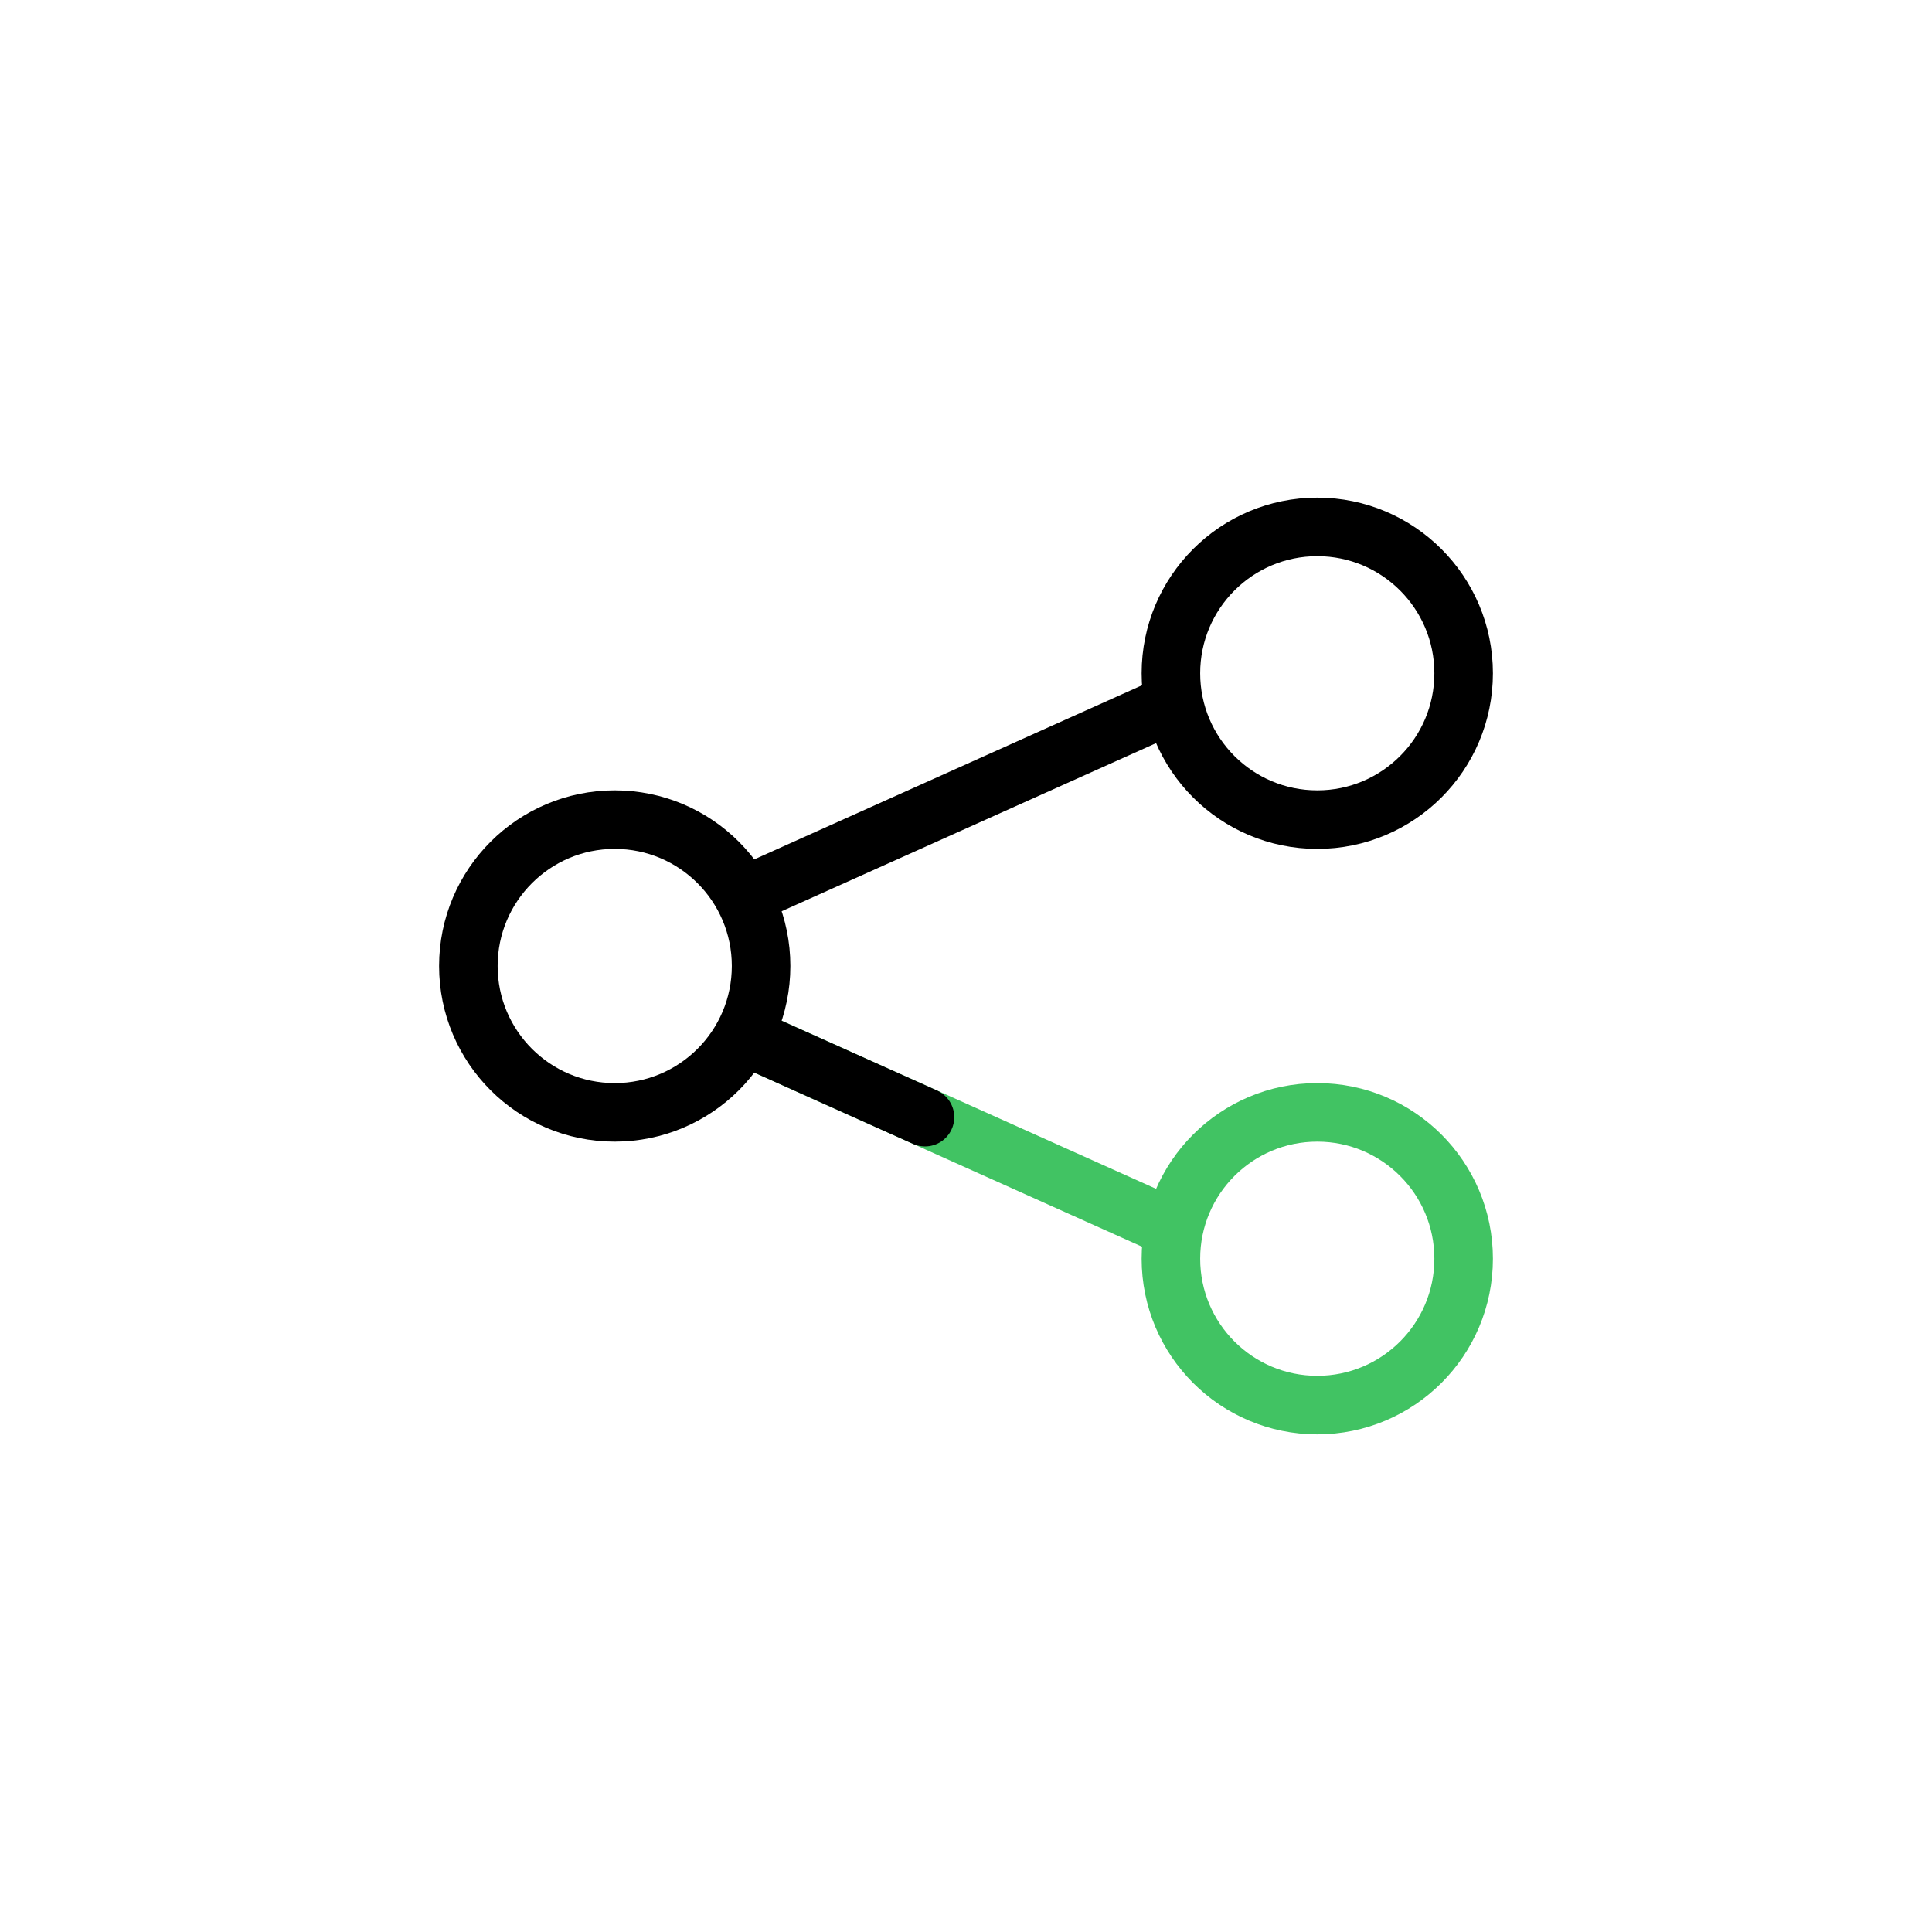 <?xml version="1.0" encoding="utf-8"?>
<!-- Generator: Adobe Illustrator 16.0.0, SVG Export Plug-In . SVG Version: 6.00 Build 0)  -->
<!DOCTYPE svg PUBLIC "-//W3C//DTD SVG 1.1//EN" "http://www.w3.org/Graphics/SVG/1.1/DTD/svg11.dtd">
<svg version="1.1" id="Capa_1" xmlns="http://www.w3.org/2000/svg" xmlns:xlink="http://www.w3.org/1999/xlink" x="0px" y="0px"
	 width="66px" height="66px" viewBox="267 267 66 66" enable-background="new 267 267 66 66" xml:space="preserve">
<g>
	
		<circle fill="none" stroke="#41C363" stroke-width="2" stroke-linecap="round" stroke-linejoin="round" stroke-miterlimit="10" cx="312" cy="310" r="5"/>
	
		<polyline fill="none" stroke="#41C363" stroke-width="2" stroke-linecap="round" stroke-linejoin="round" stroke-miterlimit="10" points="
		307,308.936 298.599,305.164 293,302.65 	"/>
	
		<line fill="none" stroke="#000000" stroke-width="2" stroke-linecap="round" stroke-linejoin="round" stroke-miterlimit="10" x1="298.599" y1="305.164" x2="293" y2="302.65"/>
	
		<circle fill="none" stroke="#000000" stroke-width="2" stroke-linecap="round" stroke-linejoin="round" stroke-miterlimit="10" cx="288" cy="300" r="5"/>
	
		<circle fill="none" stroke="#000000" stroke-width="2" stroke-linecap="round" stroke-linejoin="round" stroke-miterlimit="10" cx="312" cy="290" r="5"/>
	
		<line fill="none" stroke="#000000" stroke-width="2" stroke-linecap="round" stroke-linejoin="round" stroke-miterlimit="10" x1="293" y1="297.35" x2="307" y2="291.063"/>
</g>
</svg>
